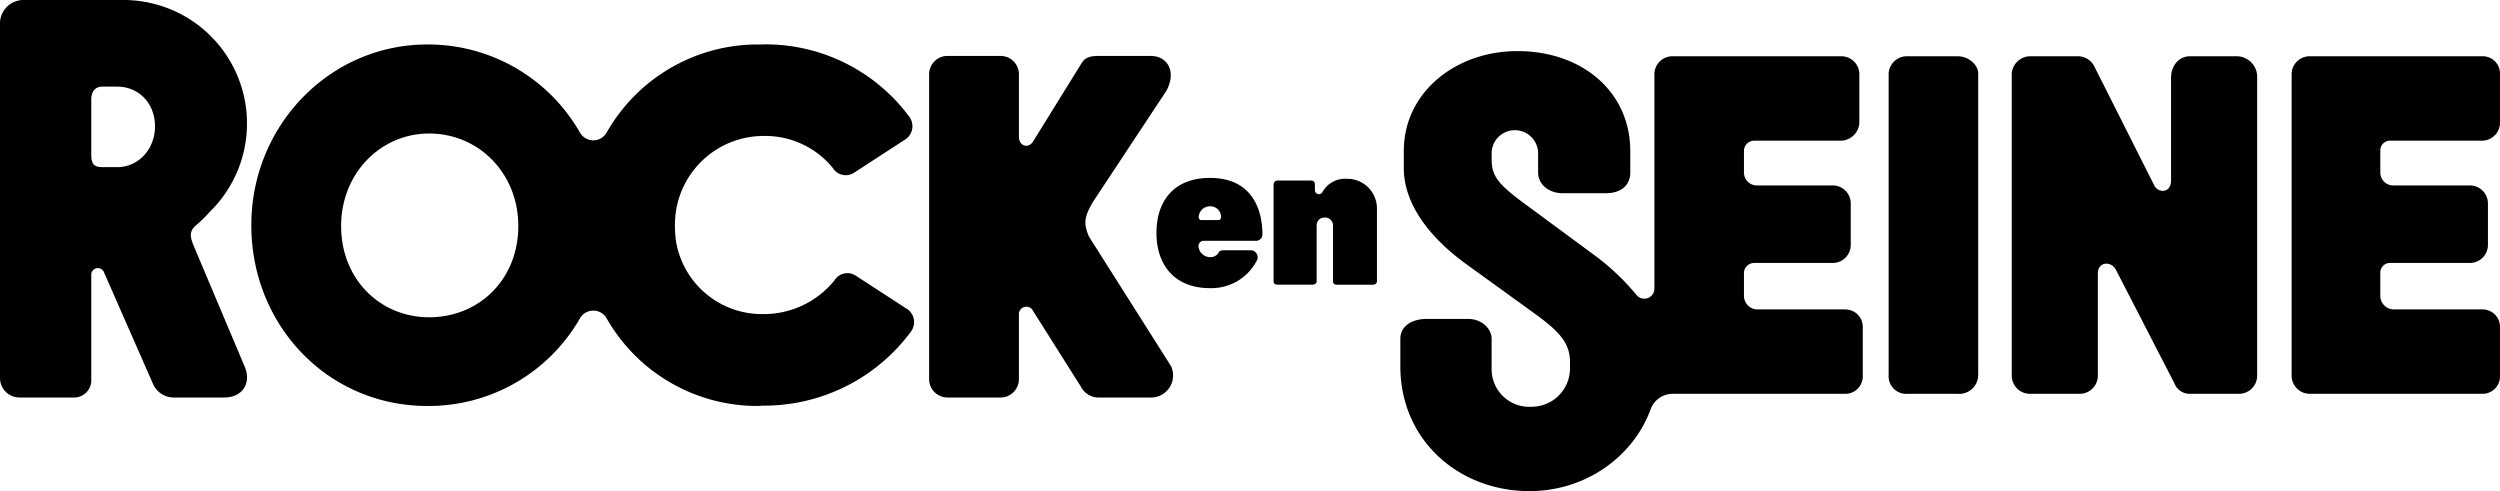 <svg xmlns="http://www.w3.org/2000/svg" xmlns:xlink="http://www.w3.org/1999/xlink" width="464.305" height="91.212" viewBox="0 0 464.305 91.212">
  <defs>
    <clipPath id="clip-path">
      <rect id="Rectangle_1" data-name="Rectangle 1" width="464.305" height="91.212" fill="#000000"/>
    </clipPath>
  </defs>
  <g id="Groupe_1" data-name="Groupe 1" transform="translate(30)">
    <g id="Groupe_1-2" data-name="Groupe 1" transform="translate(-30)" clip-path="url(#clip-path)">
      <path id="Tracé_1" data-name="Tracé 1" d="M253.492,47.065c-1.1-2.467-.877-3.713.659-6.4l13.676-20.69c1.974-3.588.218-6.5-2.853-6.5h-9.81c-1.316,0-2.413.223-3.071,1.345l-9,14.531c-.863,1.4-2.634.9-2.634-.9V16.833a3.411,3.411,0,0,0-3.291-3.364H227.072a3.412,3.412,0,0,0-3.291,3.364V73.544a3.412,3.412,0,0,0,3.291,3.364h10.092a3.411,3.411,0,0,0,3.291-3.364V61.51a1.385,1.385,0,0,1,2.634-.674l8.875,14.053a3.71,3.71,0,0,0,3.511,2.019h9.279a4.1,4.1,0,0,0,3.95-5.83Z" transform="translate(-51.222 -3.083)" fill="#000000"/>
      <path id="Tracé_2" data-name="Tracé 2" d="M526.276,13.552H517.64c-2.08,0-3.519,1.76-3.519,4V36.581c0,2.559-2.559,2.4-3.2.8l-11.035-21.91a3.441,3.441,0,0,0-2.878-1.919h-9.116a3.465,3.465,0,0,0-3.358,3.2V72.884a3.377,3.377,0,0,0,3.358,3.359h9.275a3.379,3.379,0,0,0,3.36-3.359V53.853c0-2.08,2.4-2.4,3.358-.64l10.874,21.111a3.028,3.028,0,0,0,2.718,1.919h9.277a3.378,3.378,0,0,0,3.358-3.359V17.549a3.828,3.828,0,0,0-3.839-4" transform="translate(-110.908 -3.102)" fill="#000000"/>
      <path id="Tracé_3" data-name="Tracé 3" d="M467.672,13.552H458.4a3.392,3.392,0,0,0-3.519,3.2V72.724a3.275,3.275,0,0,0,3.519,3.519h9.276a3.531,3.531,0,0,0,3.839-3.519V16.751c0-1.6-1.76-3.2-3.839-3.2" transform="translate(-104.119 -3.102)" fill="#000000"/>
      <path id="Tracé_4" data-name="Tracé 4" d="M570.331,29.224h17.112a3.349,3.349,0,0,0,3.2-3.358V16.75a3.209,3.209,0,0,0-3.2-3.2H555.3a3.35,3.35,0,0,0-3.359,3.2V72.884a3.379,3.379,0,0,0,3.359,3.358h32.144a3.246,3.246,0,0,0,3.2-3.358V63.929a3.247,3.247,0,0,0-3.2-3.36H570.97a2.525,2.525,0,0,1-2.558-2.558V53.692a1.814,1.814,0,0,1,1.919-1.759H585.2a3.349,3.349,0,0,0,3.2-3.358V40.9a3.349,3.349,0,0,0-3.2-3.358H570.97a2.4,2.4,0,0,1-2.558-2.4V30.984a1.815,1.815,0,0,1,1.919-1.76" transform="translate(-126.336 -3.102)" fill="#000000"/>
      <path id="Tracé_5" data-name="Tracé 5" d="M419.965,60.285H403.652a2.525,2.525,0,0,1-2.558-2.559V53.409a1.92,1.92,0,0,1,1.918-1.759h14.713a3.349,3.349,0,0,0,3.2-3.358V40.614a3.349,3.349,0,0,0-3.2-3.358H403.652a2.4,2.4,0,0,1-2.558-2.4V30.7a1.919,1.919,0,0,1,1.918-1.759h16.153a3.49,3.49,0,0,0,3.359-3.36V16.466a3.35,3.35,0,0,0-3.359-3.2H387.82a3.349,3.349,0,0,0-3.358,3.2V56.288a1.88,1.88,0,0,1-3.359,1.278,43.476,43.476,0,0,0-8-7.516l-12.794-9.436c-4.8-3.519-6.078-5.117-6.078-8.155V31.5a4.32,4.32,0,1,1,8.636-.16v3.519c0,2.4,2.239,3.838,4.478,3.838h8.157c2.719,0,4.478-1.44,4.478-3.838v-4c0-10.875-8.8-18.551-20.951-18.551-11.513,0-21.111,7.676-21.111,18.551v3.2c0,6.4,4.479,12.634,11.516,17.752l13.274,9.595c4.8,3.519,6.077,5.6,6.077,8.8v1.12a7.132,7.132,0,0,1-7.2,7.037,6.98,6.98,0,0,1-7.357-7.037v-5.6c0-1.919-1.919-3.677-4.317-3.677h-7.676c-3.2,0-4.958,1.6-4.958,3.677V70.84c0,13.755,10.876,23.189,23.989,23.189,10.4,0,19.352-6.4,22.55-15.352a4.355,4.355,0,0,1,4-2.718h32.145a3.246,3.246,0,0,0,3.2-3.36V63.644a3.246,3.246,0,0,0-3.2-3.358" transform="translate(-77.202 -2.817)" fill="#000000"/>
      <path id="Tracé_6" data-name="Tracé 6" d="M288.453,42.853c-6.557,0-9.916,4.158-9.916,10.235,0,5.917,3.359,10.235,9.916,10.235a9.486,9.486,0,0,0,8.8-5.277,1.313,1.313,0,0,0-1.12-1.76h-4.957c-.8,0-.959.16-1.12.479a1.765,1.765,0,0,1-1.6.8,2.181,2.181,0,0,1-2.08-1.76,1.019,1.019,0,0,1,.8-1.278h9.756a1.177,1.177,0,0,0,1.279-1.279c0-3.04-.959-10.4-9.754-10.4m1.6,7.836h-3.2c-.32,0-.48-.32-.48-.639a2.1,2.1,0,0,1,2.08-1.92,1.986,1.986,0,0,1,2.079,1.92c0,.319-.16.639-.48.639" transform="translate(-63.756 -9.809)" fill="#000000"/>
      <path id="Tracé_7" data-name="Tracé 7" d="M320.337,43.06a4.806,4.806,0,0,0-4.478,2.4.75.75,0,0,1-1.44-.32V44.18c0-.48-.159-.8-.8-.8h-6.077a.755.755,0,0,0-.8.8V62.091c0,.48.319.64.8.64h6.4c.321,0,.8-.16.8-.64V51.7a1.433,1.433,0,0,1,1.44-1.439,1.476,1.476,0,0,1,1.6,1.439v10.4c0,.48.32.64.8.64h6.558c.319,0,.8-.16.8-.64V48.5a5.5,5.5,0,0,0-5.6-5.437" transform="translate(-70.212 -9.856)" fill="#000000"/>
      <path id="Tracé_8" data-name="Tracé 8" d="M36.623,41.657a24.7,24.7,0,0,0,2.3-2.279A22.933,22.933,0,0,0,22.939,0H4.317A4.351,4.351,0,0,0,0,4.5V70.125a3.63,3.63,0,0,0,3.678,3.7h9.916a3.2,3.2,0,0,0,3.358-3.377v-19.3a1.23,1.23,0,0,1,2.4-.483l9.115,20.748a4.232,4.232,0,0,0,4,2.414h9.116c3.677,0,5.117-2.9,3.837-5.79L35.984,45.677c-.8-1.93-.8-2.895.639-4.021M21.75,31.042H19.031c-1.278,0-2.079-.321-2.079-2.251V18.5c0-1.609.8-2.413,2.079-2.413H21.75c4,0,7.037,3.057,7.037,7.4,0,4.182-3.04,7.56-7.037,7.56" fill="#000000"/>
      <path id="Tracé_9" data-name="Tracé 9" d="M182.085,59.683,172.722,53.6a2.821,2.821,0,0,0-3.9.936,16.919,16.919,0,0,1-13.265,6.242,16.179,16.179,0,0,1-16.122-13.333,20.483,20.483,0,0,1-.235-3.014c0-.618.029-1.226.079-1.824a16.468,16.468,0,0,1,16.435-14.911,16.181,16.181,0,0,1,12.8,5.931,2.82,2.82,0,0,0,3.9.936l9.364-6.086a2.956,2.956,0,0,0,.936-4.37,33.2,33.2,0,0,0-27-13.421c-.2,0-.371.021-.564.025l0-.005c-.168,0-.329.008-.493.01V10.7a32.289,32.289,0,0,0-28.135,16.368,2.85,2.85,0,0,1-4.952.006A32.47,32.47,0,0,0,94.035,10.712c-18.419-.438-33.2,14.545-33.5,32.964C60.224,62.6,74.592,77.843,93.218,77.843a32.4,32.4,0,0,0,28.348-16.274,2.852,2.852,0,0,1,4.954,0,32.207,32.207,0,0,0,28.135,16.272v-.012c.165,0,.328.012.493.012l0-.068c.136,0,.272.008.408.008a33.9,33.9,0,0,0,27.466-13.731,2.955,2.955,0,0,0-.936-4.37M93.554,61.37c-9.033,0-16.345-6.995-16.345-16.957,0-9.751,7.312-17.169,16.345-17.169,9.249,0,16.56,7.419,16.56,17.169,0,9.963-7.312,16.957-16.56,16.957" transform="translate(-13.854 -2.445)" fill="#000000"/>
    </g>
  </g>
</svg>
